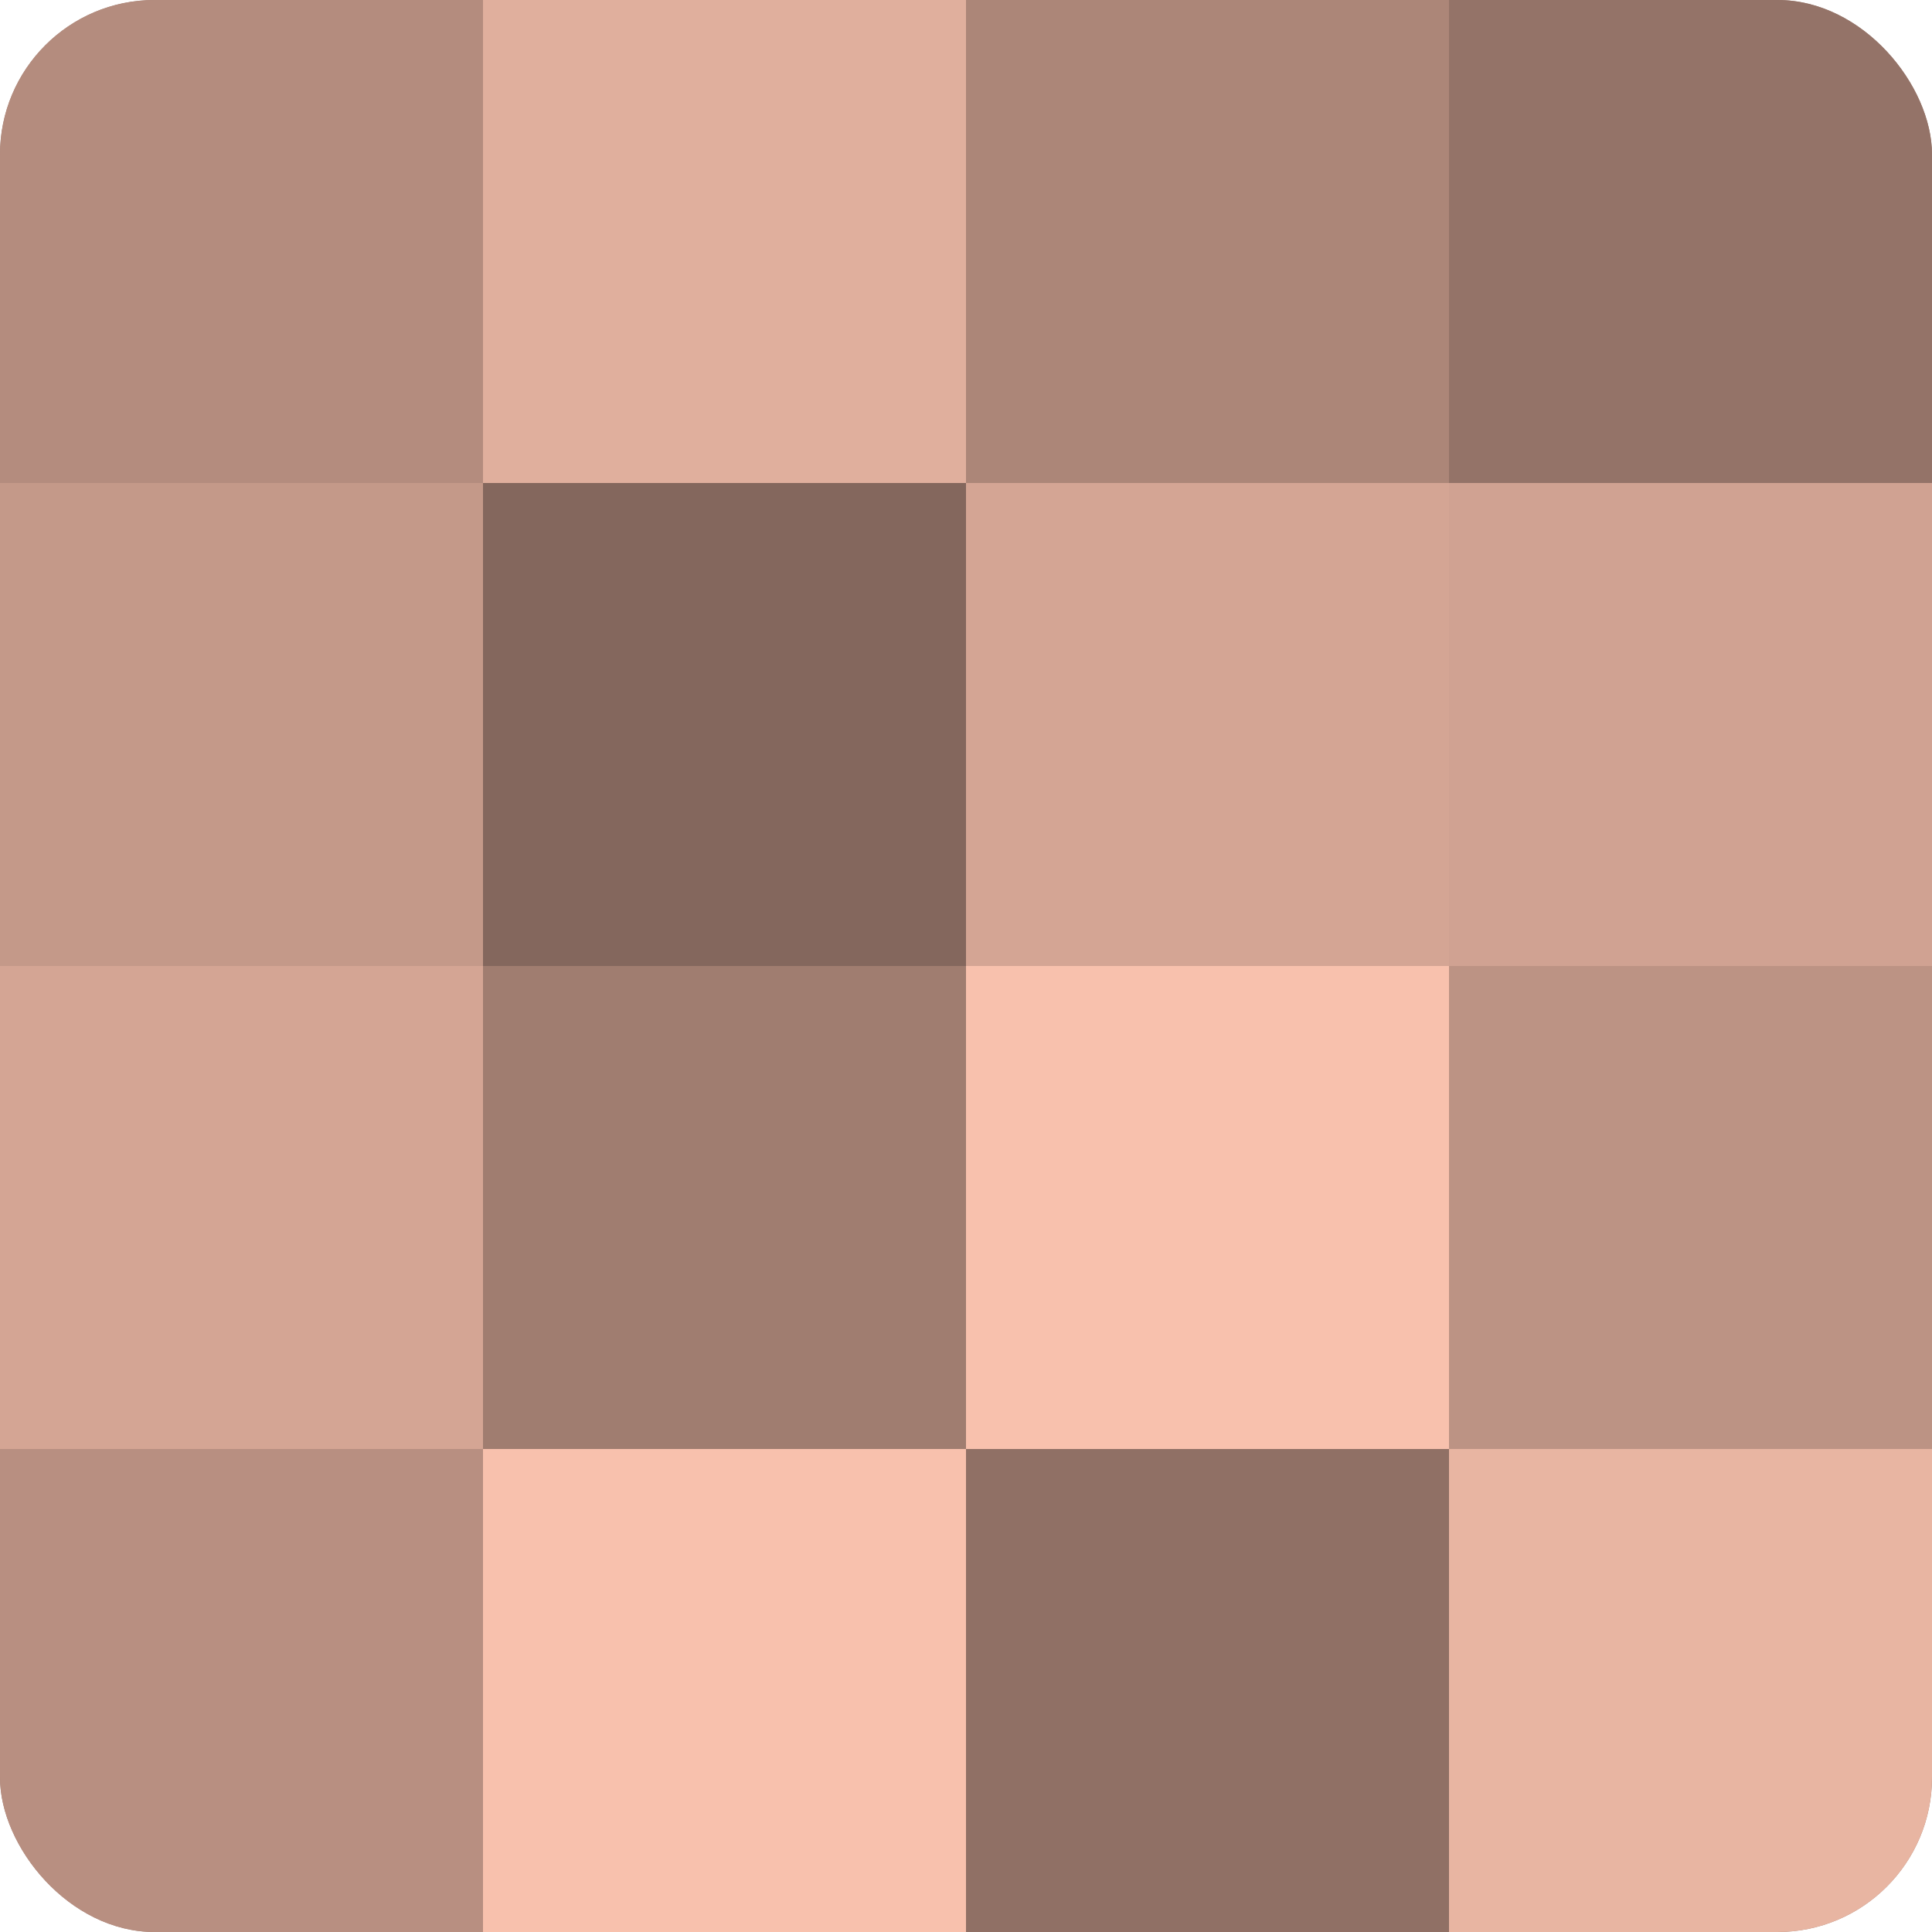 <?xml version="1.0" encoding="UTF-8"?>
<svg xmlns="http://www.w3.org/2000/svg" width="60" height="60" viewBox="0 0 100 100" preserveAspectRatio="xMidYMid meet"><defs><clipPath id="c" width="100" height="100"><rect width="100" height="100" rx="8" ry="8"/></clipPath></defs><g clip-path="url(#c)"><rect width="100" height="100" fill="#a07d70"/><rect width="25" height="25" fill="#b48c7e"/><rect y="25" width="25" height="25" fill="#c49989"/><rect y="50" width="25" height="25" fill="#d4a594"/><rect y="75" width="25" height="25" fill="#b88f81"/><rect x="25" width="25" height="25" fill="#e0af9d"/><rect x="25" y="25" width="25" height="25" fill="#84675d"/><rect x="25" y="50" width="25" height="25" fill="#a07d70"/><rect x="25" y="75" width="25" height="25" fill="#f8c1ad"/><rect x="50" width="25" height="25" fill="#ac8678"/><rect x="50" y="25" width="25" height="25" fill="#d4a594"/><rect x="50" y="50" width="25" height="25" fill="#f8c1ad"/><rect x="50" y="75" width="25" height="25" fill="#907065"/><rect x="75" width="25" height="25" fill="#947368"/><rect x="75" y="25" width="25" height="25" fill="#d0a292"/><rect x="75" y="50" width="25" height="25" fill="#bc9384"/><rect x="75" y="75" width="25" height="25" fill="#e8b5a2"/></g></svg>
